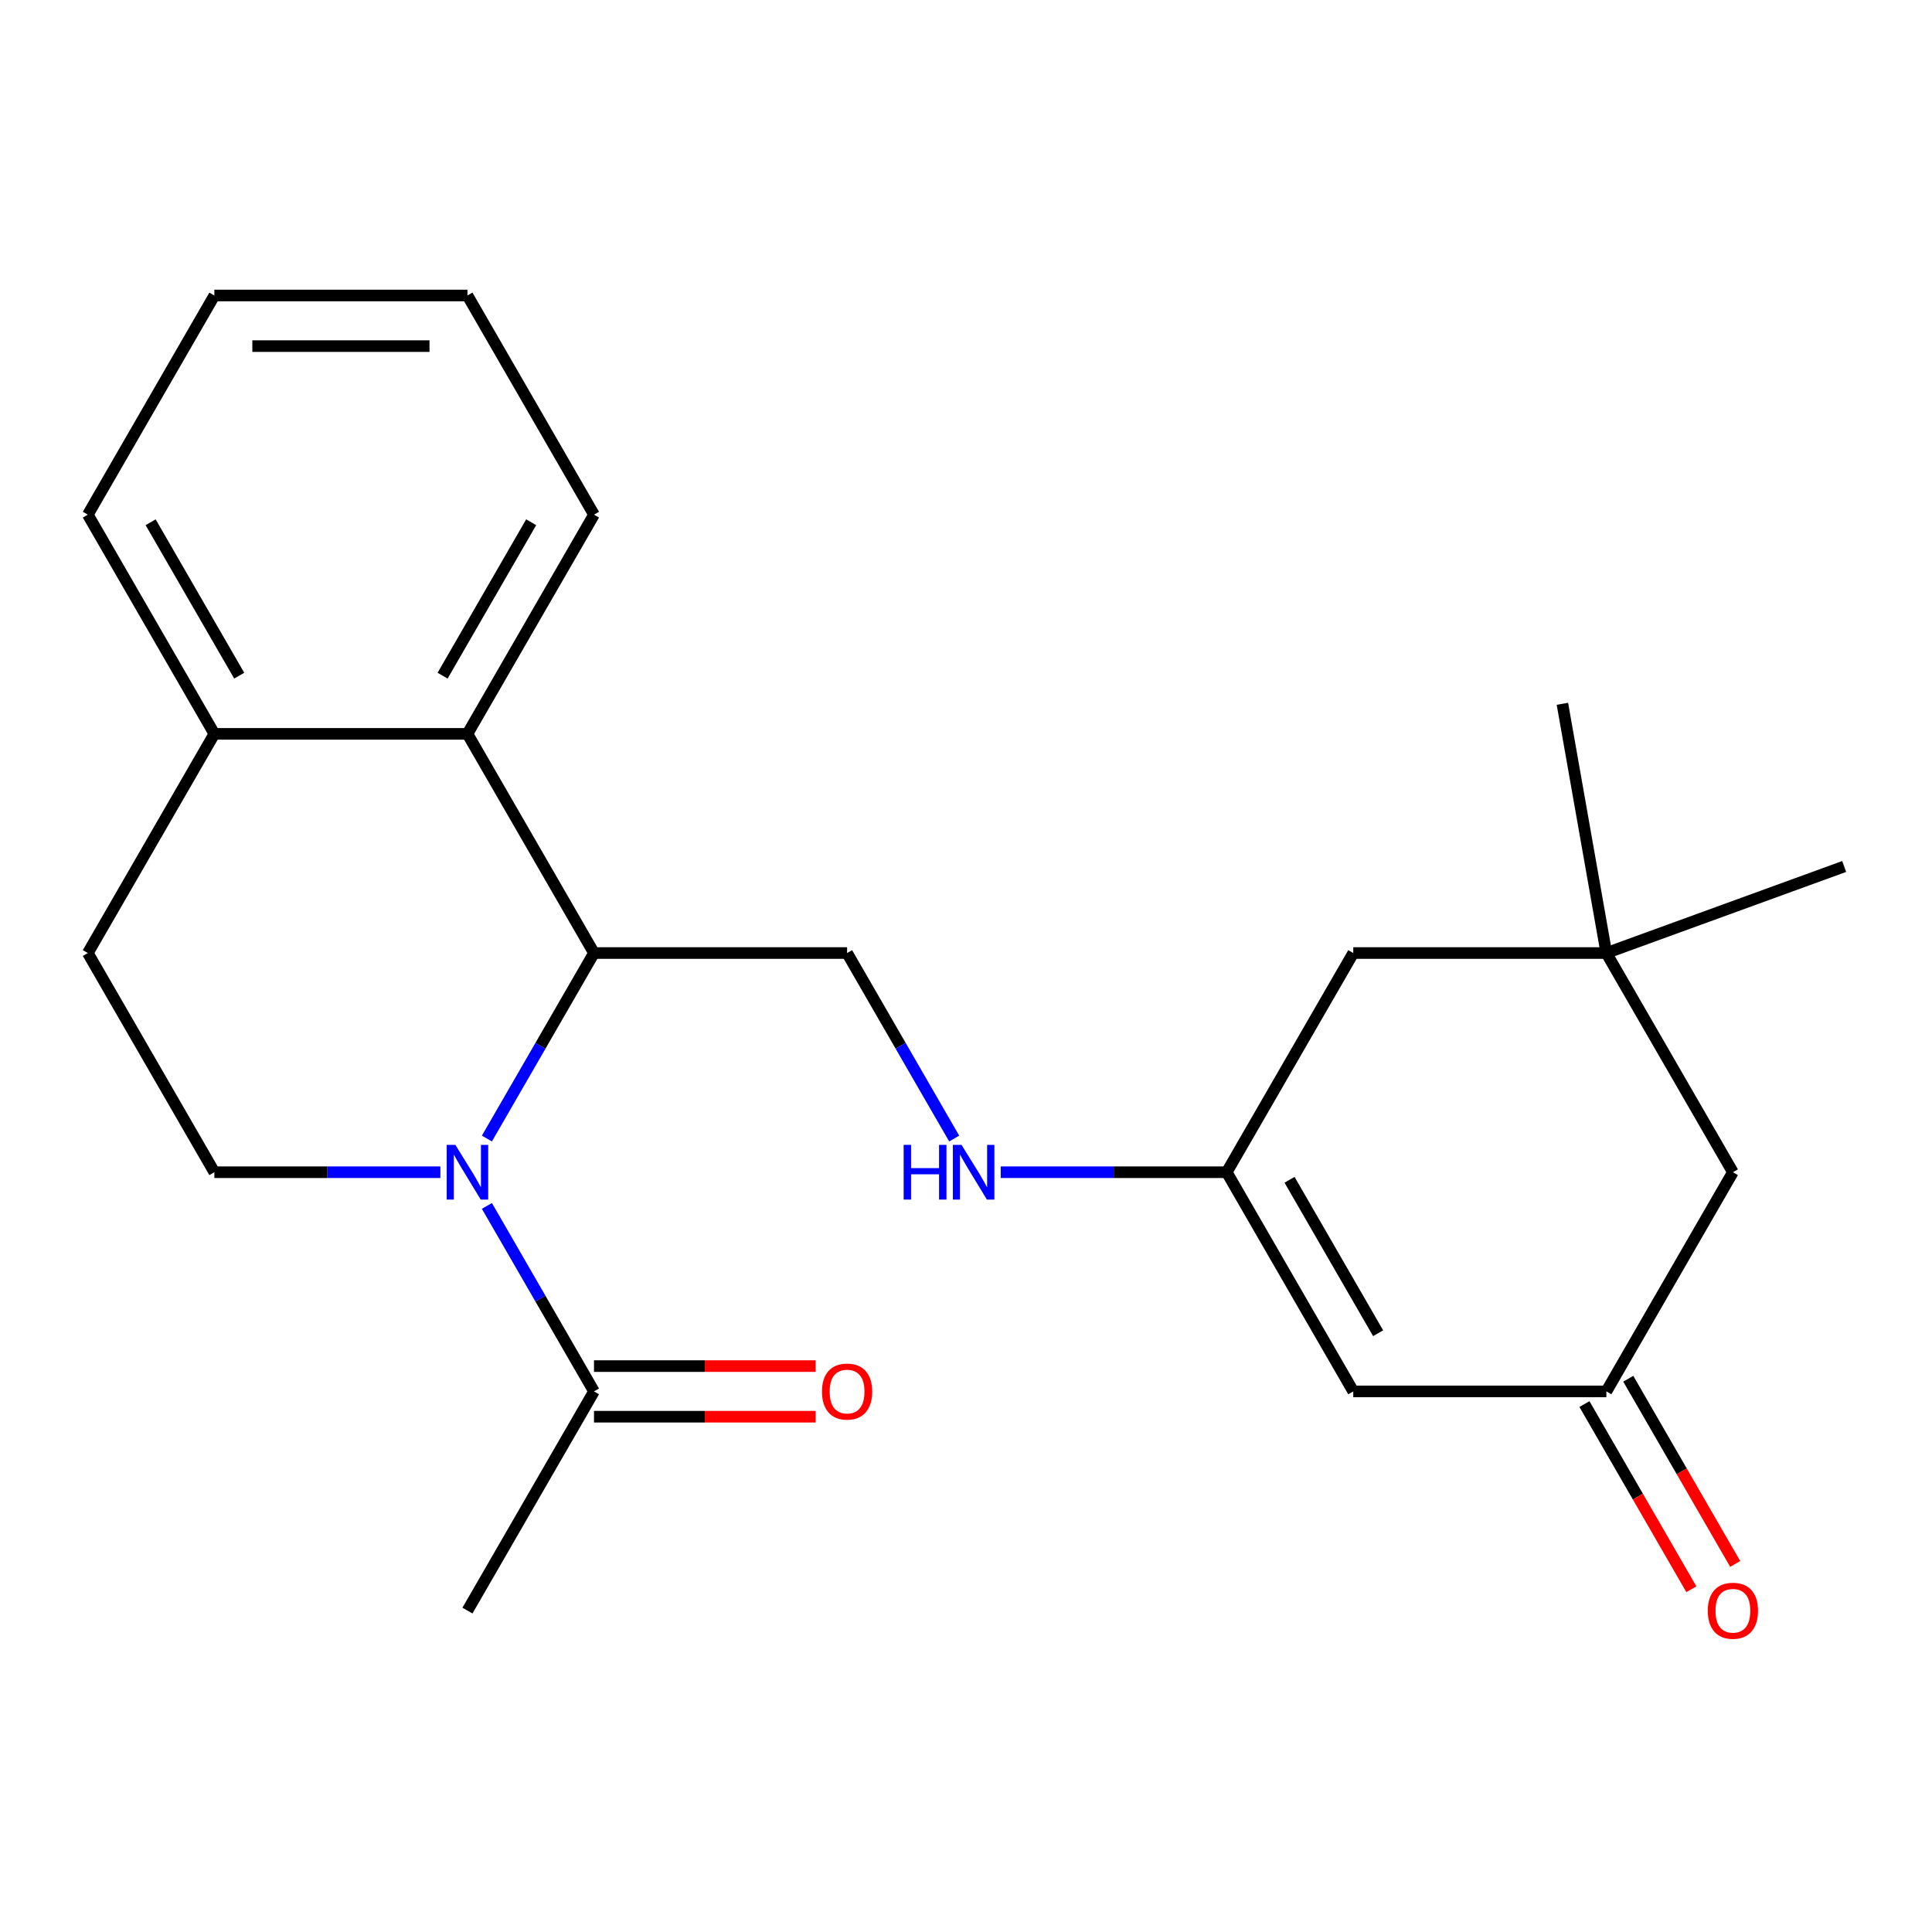 <?xml version='1.0' encoding='iso-8859-1'?>
<svg version='1.1' baseProfile='full'
              xmlns='http://www.w3.org/2000/svg'
                      xmlns:rdkit='http://www.rdkit.org/xml'
                      xmlns:xlink='http://www.w3.org/1999/xlink'
                  xml:space='preserve'
width='1000px' height='1000px' viewBox='0 0 1000 1000'>
<!-- END OF HEADER -->
<rect style='opacity:1.0;fill:#FFFFFF;stroke:none' width='1000' height='1000' x='0' y='0'> </rect>
<path class='bond-0' d='M 252.019,589.304 L 279.735,541.298' style='fill:none;fill-rule:evenodd;stroke:#0000FF;stroke-width:6px;stroke-linecap:butt;stroke-linejoin:miter;stroke-opacity:1' />
<path class='bond-0' d='M 279.735,541.298 L 307.452,493.291' style='fill:none;fill-rule:evenodd;stroke:#000000;stroke-width:6px;stroke-linecap:butt;stroke-linejoin:miter;stroke-opacity:1' />
<path class='bond-1' d='M 252.019,624.174 L 279.735,672.181' style='fill:none;fill-rule:evenodd;stroke:#0000FF;stroke-width:6px;stroke-linecap:butt;stroke-linejoin:miter;stroke-opacity:1' />
<path class='bond-1' d='M 279.735,672.181 L 307.452,720.187' style='fill:none;fill-rule:evenodd;stroke:#000000;stroke-width:6px;stroke-linecap:butt;stroke-linejoin:miter;stroke-opacity:1' />
<path class='bond-5' d='M 227.938,606.739 L 169.446,606.739' style='fill:none;fill-rule:evenodd;stroke:#0000FF;stroke-width:6px;stroke-linecap:butt;stroke-linejoin:miter;stroke-opacity:1' />
<path class='bond-5' d='M 169.446,606.739 L 110.954,606.739' style='fill:none;fill-rule:evenodd;stroke:#000000;stroke-width:6px;stroke-linecap:butt;stroke-linejoin:miter;stroke-opacity:1' />
<path class='bond-2' d='M 307.452,493.291 L 241.953,379.843' style='fill:none;fill-rule:evenodd;stroke:#000000;stroke-width:6px;stroke-linecap:butt;stroke-linejoin:miter;stroke-opacity:1' />
<path class='bond-6' d='M 307.452,493.291 L 438.451,493.291' style='fill:none;fill-rule:evenodd;stroke:#000000;stroke-width:6px;stroke-linecap:butt;stroke-linejoin:miter;stroke-opacity:1' />
<path class='bond-11' d='M 307.452,733.287 L 364.814,733.287' style='fill:none;fill-rule:evenodd;stroke:#000000;stroke-width:6px;stroke-linecap:butt;stroke-linejoin:miter;stroke-opacity:1' />
<path class='bond-11' d='M 364.814,733.287 L 422.176,733.287' style='fill:none;fill-rule:evenodd;stroke:#FF0000;stroke-width:6px;stroke-linecap:butt;stroke-linejoin:miter;stroke-opacity:1' />
<path class='bond-11' d='M 307.452,707.087 L 364.814,707.087' style='fill:none;fill-rule:evenodd;stroke:#000000;stroke-width:6px;stroke-linecap:butt;stroke-linejoin:miter;stroke-opacity:1' />
<path class='bond-11' d='M 364.814,707.087 L 422.176,707.087' style='fill:none;fill-rule:evenodd;stroke:#FF0000;stroke-width:6px;stroke-linecap:butt;stroke-linejoin:miter;stroke-opacity:1' />
<path class='bond-17' d='M 307.452,720.187 L 241.953,833.636' style='fill:none;fill-rule:evenodd;stroke:#000000;stroke-width:6px;stroke-linecap:butt;stroke-linejoin:miter;stroke-opacity:1' />
<path class='bond-16' d='M 241.953,379.843 L 307.452,266.394' style='fill:none;fill-rule:evenodd;stroke:#000000;stroke-width:6px;stroke-linecap:butt;stroke-linejoin:miter;stroke-opacity:1' />
<path class='bond-16' d='M 229.088,349.726 L 274.937,270.312' style='fill:none;fill-rule:evenodd;stroke:#000000;stroke-width:6px;stroke-linecap:butt;stroke-linejoin:miter;stroke-opacity:1' />
<path class='bond-23' d='M 241.953,379.843 L 110.954,379.843' style='fill:none;fill-rule:evenodd;stroke:#000000;stroke-width:6px;stroke-linecap:butt;stroke-linejoin:miter;stroke-opacity:1' />
<path class='bond-3' d='M 700.448,720.187 L 634.949,606.739' style='fill:none;fill-rule:evenodd;stroke:#000000;stroke-width:6px;stroke-linecap:butt;stroke-linejoin:miter;stroke-opacity:1' />
<path class='bond-3' d='M 713.313,690.07 L 667.463,610.656' style='fill:none;fill-rule:evenodd;stroke:#000000;stroke-width:6px;stroke-linecap:butt;stroke-linejoin:miter;stroke-opacity:1' />
<path class='bond-7' d='M 700.448,720.187 L 831.447,720.187' style='fill:none;fill-rule:evenodd;stroke:#000000;stroke-width:6px;stroke-linecap:butt;stroke-linejoin:miter;stroke-opacity:1' />
<path class='bond-4' d='M 634.949,606.739 L 576.457,606.739' style='fill:none;fill-rule:evenodd;stroke:#000000;stroke-width:6px;stroke-linecap:butt;stroke-linejoin:miter;stroke-opacity:1' />
<path class='bond-4' d='M 576.457,606.739 L 517.965,606.739' style='fill:none;fill-rule:evenodd;stroke:#0000FF;stroke-width:6px;stroke-linecap:butt;stroke-linejoin:miter;stroke-opacity:1' />
<path class='bond-13' d='M 634.949,606.739 L 700.448,493.291' style='fill:none;fill-rule:evenodd;stroke:#000000;stroke-width:6px;stroke-linecap:butt;stroke-linejoin:miter;stroke-opacity:1' />
<path class='bond-12' d='M 110.954,606.739 L 45.455,493.291' style='fill:none;fill-rule:evenodd;stroke:#000000;stroke-width:6px;stroke-linecap:butt;stroke-linejoin:miter;stroke-opacity:1' />
<path class='bond-9' d='M 438.451,493.291 L 466.167,541.298' style='fill:none;fill-rule:evenodd;stroke:#000000;stroke-width:6px;stroke-linecap:butt;stroke-linejoin:miter;stroke-opacity:1' />
<path class='bond-9' d='M 466.167,541.298 L 493.884,589.304' style='fill:none;fill-rule:evenodd;stroke:#0000FF;stroke-width:6px;stroke-linecap:butt;stroke-linejoin:miter;stroke-opacity:1' />
<path class='bond-14' d='M 820.102,726.737 L 847.773,774.664' style='fill:none;fill-rule:evenodd;stroke:#000000;stroke-width:6px;stroke-linecap:butt;stroke-linejoin:miter;stroke-opacity:1' />
<path class='bond-14' d='M 847.773,774.664 L 875.443,822.591' style='fill:none;fill-rule:evenodd;stroke:#FF0000;stroke-width:6px;stroke-linecap:butt;stroke-linejoin:miter;stroke-opacity:1' />
<path class='bond-14' d='M 842.792,713.637 L 870.462,761.564' style='fill:none;fill-rule:evenodd;stroke:#000000;stroke-width:6px;stroke-linecap:butt;stroke-linejoin:miter;stroke-opacity:1' />
<path class='bond-14' d='M 870.462,761.564 L 898.133,809.491' style='fill:none;fill-rule:evenodd;stroke:#FF0000;stroke-width:6px;stroke-linecap:butt;stroke-linejoin:miter;stroke-opacity:1' />
<path class='bond-25' d='M 831.447,720.187 L 896.946,606.739' style='fill:none;fill-rule:evenodd;stroke:#000000;stroke-width:6px;stroke-linecap:butt;stroke-linejoin:miter;stroke-opacity:1' />
<path class='bond-8' d='M 831.447,493.291 L 700.448,493.291' style='fill:none;fill-rule:evenodd;stroke:#000000;stroke-width:6px;stroke-linecap:butt;stroke-linejoin:miter;stroke-opacity:1' />
<path class='bond-15' d='M 831.447,493.291 L 896.946,606.739' style='fill:none;fill-rule:evenodd;stroke:#000000;stroke-width:6px;stroke-linecap:butt;stroke-linejoin:miter;stroke-opacity:1' />
<path class='bond-18' d='M 831.447,493.291 L 808.699,364.282' style='fill:none;fill-rule:evenodd;stroke:#000000;stroke-width:6px;stroke-linecap:butt;stroke-linejoin:miter;stroke-opacity:1' />
<path class='bond-19' d='M 831.447,493.291 L 954.545,448.487' style='fill:none;fill-rule:evenodd;stroke:#000000;stroke-width:6px;stroke-linecap:butt;stroke-linejoin:miter;stroke-opacity:1' />
<path class='bond-10' d='M 110.954,379.843 L 45.455,493.291' style='fill:none;fill-rule:evenodd;stroke:#000000;stroke-width:6px;stroke-linecap:butt;stroke-linejoin:miter;stroke-opacity:1' />
<path class='bond-20' d='M 110.954,379.843 L 45.455,266.394' style='fill:none;fill-rule:evenodd;stroke:#000000;stroke-width:6px;stroke-linecap:butt;stroke-linejoin:miter;stroke-opacity:1' />
<path class='bond-20' d='M 123.819,349.726 L 77.969,270.312' style='fill:none;fill-rule:evenodd;stroke:#000000;stroke-width:6px;stroke-linecap:butt;stroke-linejoin:miter;stroke-opacity:1' />
<path class='bond-21' d='M 307.452,266.394 L 241.953,152.946' style='fill:none;fill-rule:evenodd;stroke:#000000;stroke-width:6px;stroke-linecap:butt;stroke-linejoin:miter;stroke-opacity:1' />
<path class='bond-22' d='M 45.455,266.394 L 110.954,152.946' style='fill:none;fill-rule:evenodd;stroke:#000000;stroke-width:6px;stroke-linecap:butt;stroke-linejoin:miter;stroke-opacity:1' />
<path class='bond-24' d='M 241.953,152.946 L 110.954,152.946' style='fill:none;fill-rule:evenodd;stroke:#000000;stroke-width:6px;stroke-linecap:butt;stroke-linejoin:miter;stroke-opacity:1' />
<path class='bond-24' d='M 222.303,179.146 L 130.604,179.146' style='fill:none;fill-rule:evenodd;stroke:#000000;stroke-width:6px;stroke-linecap:butt;stroke-linejoin:miter;stroke-opacity:1' />
<path  class='atom-0' d='M 235.693 592.579
L 244.973 607.579
Q 245.893 609.059, 247.373 611.739
Q 248.853 614.419, 248.933 614.579
L 248.933 592.579
L 252.693 592.579
L 252.693 620.899
L 248.813 620.899
L 238.853 604.499
Q 237.693 602.579, 236.453 600.379
Q 235.253 598.179, 234.893 597.499
L 234.893 620.899
L 231.213 620.899
L 231.213 592.579
L 235.693 592.579
' fill='#0000FF'/>
<path  class='atom-10' d='M 467.73 592.579
L 471.57 592.579
L 471.57 604.619
L 486.05 604.619
L 486.05 592.579
L 489.89 592.579
L 489.89 620.899
L 486.05 620.899
L 486.05 607.819
L 471.57 607.819
L 471.57 620.899
L 467.73 620.899
L 467.73 592.579
' fill='#0000FF'/>
<path  class='atom-10' d='M 497.69 592.579
L 506.97 607.579
Q 507.89 609.059, 509.37 611.739
Q 510.85 614.419, 510.93 614.579
L 510.93 592.579
L 514.69 592.579
L 514.69 620.899
L 510.81 620.899
L 500.85 604.499
Q 499.69 602.579, 498.45 600.379
Q 497.25 598.179, 496.89 597.499
L 496.89 620.899
L 493.21 620.899
L 493.21 592.579
L 497.69 592.579
' fill='#0000FF'/>
<path  class='atom-12' d='M 425.451 720.267
Q 425.451 713.467, 428.811 709.667
Q 432.171 705.867, 438.451 705.867
Q 444.731 705.867, 448.091 709.667
Q 451.451 713.467, 451.451 720.267
Q 451.451 727.147, 448.051 731.067
Q 444.651 734.947, 438.451 734.947
Q 432.211 734.947, 428.811 731.067
Q 425.451 727.187, 425.451 720.267
M 438.451 731.747
Q 442.771 731.747, 445.091 728.867
Q 447.451 725.947, 447.451 720.267
Q 447.451 714.707, 445.091 711.907
Q 442.771 709.067, 438.451 709.067
Q 434.131 709.067, 431.771 711.867
Q 429.451 714.667, 429.451 720.267
Q 429.451 725.987, 431.771 728.867
Q 434.131 731.747, 438.451 731.747
' fill='#FF0000'/>
<path  class='atom-15' d='M 883.946 833.716
Q 883.946 826.916, 887.306 823.116
Q 890.666 819.316, 896.946 819.316
Q 903.226 819.316, 906.586 823.116
Q 909.946 826.916, 909.946 833.716
Q 909.946 840.596, 906.546 844.516
Q 903.146 848.396, 896.946 848.396
Q 890.706 848.396, 887.306 844.516
Q 883.946 840.636, 883.946 833.716
M 896.946 845.196
Q 901.266 845.196, 903.586 842.316
Q 905.946 839.396, 905.946 833.716
Q 905.946 828.156, 903.586 825.356
Q 901.266 822.516, 896.946 822.516
Q 892.626 822.516, 890.266 825.316
Q 887.946 828.116, 887.946 833.716
Q 887.946 839.436, 890.266 842.316
Q 892.626 845.196, 896.946 845.196
' fill='#FF0000'/>
</svg>
